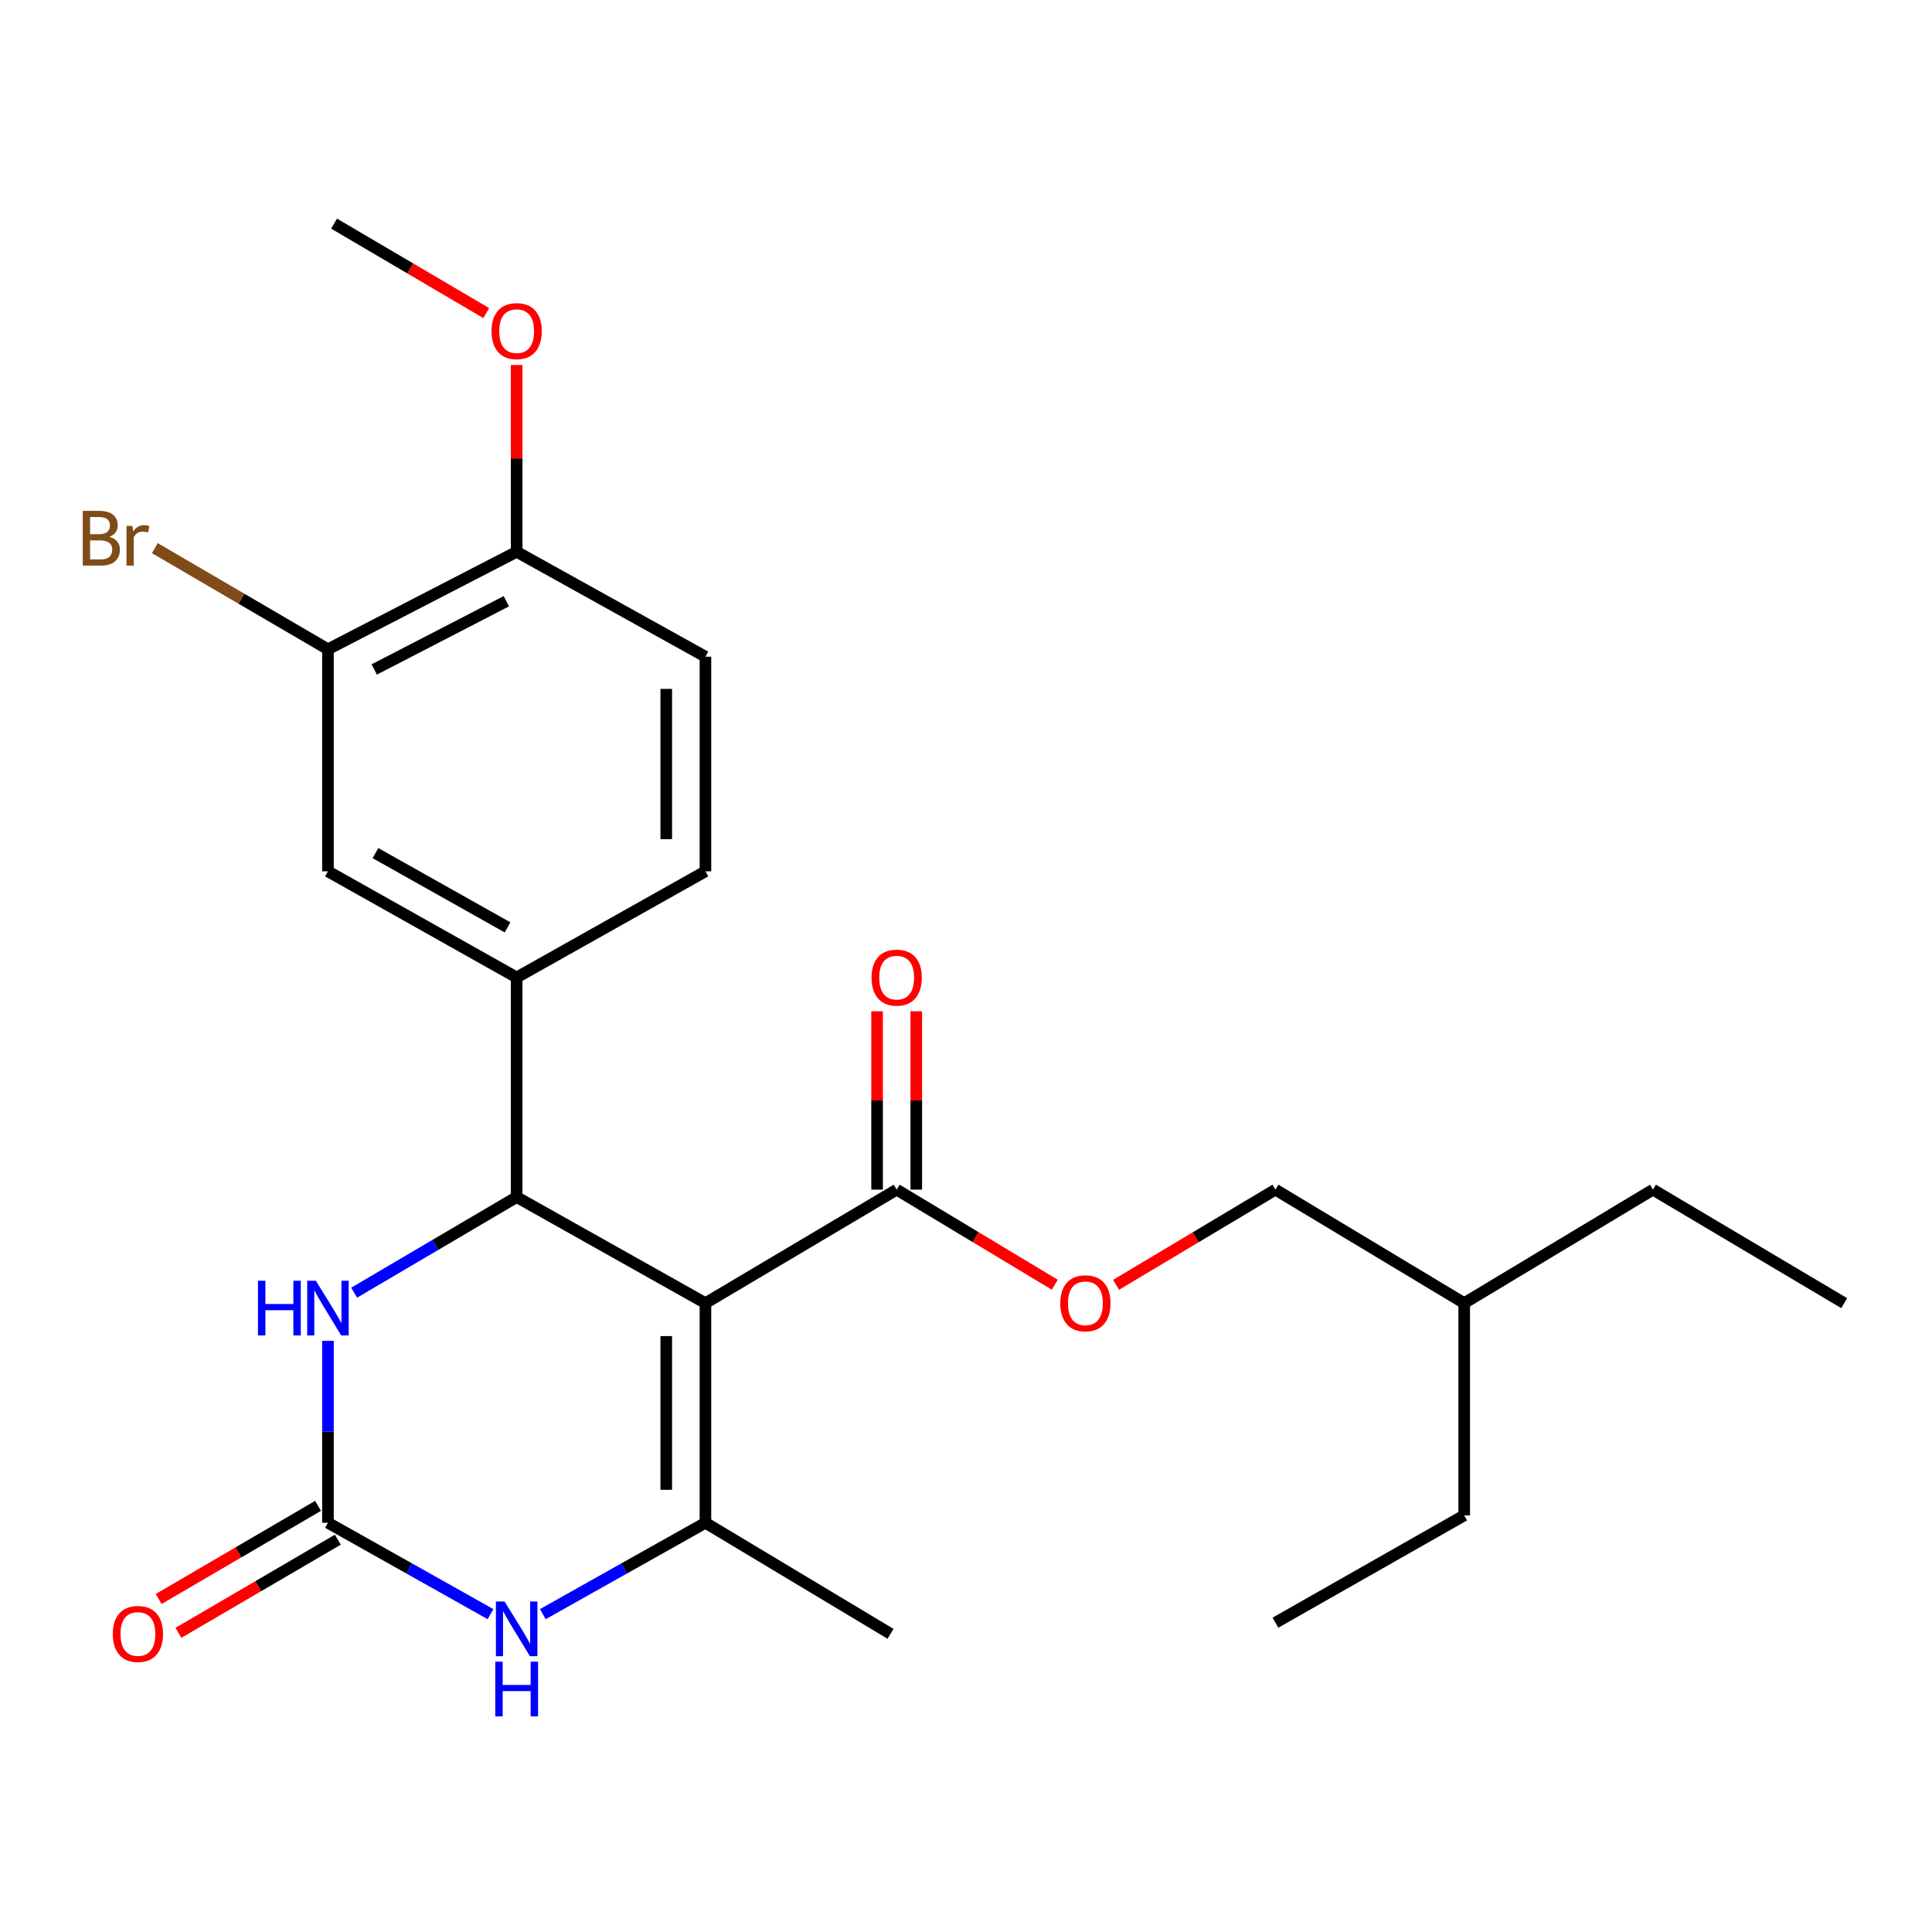 <?xml version='1.0' encoding='iso-8859-1'?>
<svg version='1.1' baseProfile='full'
              xmlns='http://www.w3.org/2000/svg'
                      xmlns:rdkit='http://www.rdkit.org/xml'
                      xmlns:xlink='http://www.w3.org/1999/xlink'
                  xml:space='preserve'
width='1000px' height='1000px' viewBox='0 0 1000 1000'>
<!-- END OF HEADER -->
<rect style='opacity:1.0;fill:#FFFFFF;stroke:none' width='1000' height='1000' x='0' y='0'> </rect>
<path class='bond-0' d='M 365.133,674.505 L 267.422,619.598' style='fill:none;fill-rule:evenodd;stroke:#000000;stroke-width:6px;stroke-linecap:butt;stroke-linejoin:miter;stroke-opacity:1' />
<path class='bond-1' d='M 365.133,674.505 L 365.133,788.182' style='fill:none;fill-rule:evenodd;stroke:#000000;stroke-width:6px;stroke-linecap:butt;stroke-linejoin:miter;stroke-opacity:1' />
<path class='bond-1' d='M 344.852,691.556 L 344.852,771.131' style='fill:none;fill-rule:evenodd;stroke:#000000;stroke-width:6px;stroke-linecap:butt;stroke-linejoin:miter;stroke-opacity:1' />
<path class='bond-5' d='M 365.133,674.505 L 464.118,615.756' style='fill:none;fill-rule:evenodd;stroke:#000000;stroke-width:6px;stroke-linecap:butt;stroke-linejoin:miter;stroke-opacity:1' />
<path class='bond-4' d='M 267.422,619.598 L 225.37,644.343' style='fill:none;fill-rule:evenodd;stroke:#000000;stroke-width:6px;stroke-linecap:butt;stroke-linejoin:miter;stroke-opacity:1' />
<path class='bond-4' d='M 225.37,644.343 L 183.318,669.087' style='fill:none;fill-rule:evenodd;stroke:#0000FF;stroke-width:6px;stroke-linecap:butt;stroke-linejoin:miter;stroke-opacity:1' />
<path class='bond-6' d='M 267.422,619.598 L 267.422,505.932' style='fill:none;fill-rule:evenodd;stroke:#000000;stroke-width:6px;stroke-linecap:butt;stroke-linejoin:miter;stroke-opacity:1' />
<path class='bond-3' d='M 365.133,788.182 L 323.049,811.83' style='fill:none;fill-rule:evenodd;stroke:#000000;stroke-width:6px;stroke-linecap:butt;stroke-linejoin:miter;stroke-opacity:1' />
<path class='bond-3' d='M 323.049,811.83 L 280.964,835.479' style='fill:none;fill-rule:evenodd;stroke:#0000FF;stroke-width:6px;stroke-linecap:butt;stroke-linejoin:miter;stroke-opacity:1' />
<path class='bond-16' d='M 365.133,788.182 L 460.929,845.657' style='fill:none;fill-rule:evenodd;stroke:#000000;stroke-width:6px;stroke-linecap:butt;stroke-linejoin:miter;stroke-opacity:1' />
<path class='bond-2' d='M 169.744,788.182 L 211.813,811.829' style='fill:none;fill-rule:evenodd;stroke:#000000;stroke-width:6px;stroke-linecap:butt;stroke-linejoin:miter;stroke-opacity:1' />
<path class='bond-2' d='M 211.813,811.829 L 253.881,835.477' style='fill:none;fill-rule:evenodd;stroke:#0000FF;stroke-width:6px;stroke-linecap:butt;stroke-linejoin:miter;stroke-opacity:1' />
<path class='bond-10' d='M 164.628,779.426 L 123.37,803.534' style='fill:none;fill-rule:evenodd;stroke:#000000;stroke-width:6px;stroke-linecap:butt;stroke-linejoin:miter;stroke-opacity:1' />
<path class='bond-10' d='M 123.37,803.534 L 82.112,827.642' style='fill:none;fill-rule:evenodd;stroke:#FF0000;stroke-width:6px;stroke-linecap:butt;stroke-linejoin:miter;stroke-opacity:1' />
<path class='bond-10' d='M 174.86,796.938 L 133.602,821.045' style='fill:none;fill-rule:evenodd;stroke:#000000;stroke-width:6px;stroke-linecap:butt;stroke-linejoin:miter;stroke-opacity:1' />
<path class='bond-10' d='M 133.602,821.045 L 92.344,845.153' style='fill:none;fill-rule:evenodd;stroke:#FF0000;stroke-width:6px;stroke-linecap:butt;stroke-linejoin:miter;stroke-opacity:1' />
<path class='bond-25' d='M 169.744,788.182 L 169.744,741.097' style='fill:none;fill-rule:evenodd;stroke:#000000;stroke-width:6px;stroke-linecap:butt;stroke-linejoin:miter;stroke-opacity:1' />
<path class='bond-25' d='M 169.744,741.097 L 169.744,694.011' style='fill:none;fill-rule:evenodd;stroke:#0000FF;stroke-width:6px;stroke-linecap:butt;stroke-linejoin:miter;stroke-opacity:1' />
<path class='bond-9' d='M 464.118,615.756 L 505.038,640.365' style='fill:none;fill-rule:evenodd;stroke:#000000;stroke-width:6px;stroke-linecap:butt;stroke-linejoin:miter;stroke-opacity:1' />
<path class='bond-9' d='M 505.038,640.365 L 545.957,664.973' style='fill:none;fill-rule:evenodd;stroke:#FF0000;stroke-width:6px;stroke-linecap:butt;stroke-linejoin:miter;stroke-opacity:1' />
<path class='bond-12' d='M 474.259,615.756 L 474.259,569.597' style='fill:none;fill-rule:evenodd;stroke:#000000;stroke-width:6px;stroke-linecap:butt;stroke-linejoin:miter;stroke-opacity:1' />
<path class='bond-12' d='M 474.259,569.597 L 474.259,523.438' style='fill:none;fill-rule:evenodd;stroke:#FF0000;stroke-width:6px;stroke-linecap:butt;stroke-linejoin:miter;stroke-opacity:1' />
<path class='bond-12' d='M 453.977,615.756 L 453.977,569.597' style='fill:none;fill-rule:evenodd;stroke:#000000;stroke-width:6px;stroke-linecap:butt;stroke-linejoin:miter;stroke-opacity:1' />
<path class='bond-12' d='M 453.977,569.597 L 453.977,523.438' style='fill:none;fill-rule:evenodd;stroke:#FF0000;stroke-width:6px;stroke-linecap:butt;stroke-linejoin:miter;stroke-opacity:1' />
<path class='bond-7' d='M 267.422,505.932 L 169.744,451.003' style='fill:none;fill-rule:evenodd;stroke:#000000;stroke-width:6px;stroke-linecap:butt;stroke-linejoin:miter;stroke-opacity:1' />
<path class='bond-7' d='M 262.712,480.015 L 194.337,441.565' style='fill:none;fill-rule:evenodd;stroke:#000000;stroke-width:6px;stroke-linecap:butt;stroke-linejoin:miter;stroke-opacity:1' />
<path class='bond-13' d='M 267.422,505.932 L 365.133,451.003' style='fill:none;fill-rule:evenodd;stroke:#000000;stroke-width:6px;stroke-linecap:butt;stroke-linejoin:miter;stroke-opacity:1' />
<path class='bond-8' d='M 169.744,451.003 L 169.744,336.064' style='fill:none;fill-rule:evenodd;stroke:#000000;stroke-width:6px;stroke-linecap:butt;stroke-linejoin:miter;stroke-opacity:1' />
<path class='bond-15' d='M 169.744,336.064 L 124.936,309.882' style='fill:none;fill-rule:evenodd;stroke:#000000;stroke-width:6px;stroke-linecap:butt;stroke-linejoin:miter;stroke-opacity:1' />
<path class='bond-15' d='M 124.936,309.882 L 80.128,283.7' style='fill:none;fill-rule:evenodd;stroke:#7F4C19;stroke-width:6px;stroke-linecap:butt;stroke-linejoin:miter;stroke-opacity:1' />
<path class='bond-26' d='M 169.744,336.064 L 267.422,285.608' style='fill:none;fill-rule:evenodd;stroke:#000000;stroke-width:6px;stroke-linecap:butt;stroke-linejoin:miter;stroke-opacity:1' />
<path class='bond-26' d='M 193.704,346.515 L 262.078,311.196' style='fill:none;fill-rule:evenodd;stroke:#000000;stroke-width:6px;stroke-linecap:butt;stroke-linejoin:miter;stroke-opacity:1' />
<path class='bond-17' d='M 577.671,665.029 L 618.916,640.392' style='fill:none;fill-rule:evenodd;stroke:#FF0000;stroke-width:6px;stroke-linecap:butt;stroke-linejoin:miter;stroke-opacity:1' />
<path class='bond-17' d='M 618.916,640.392 L 660.161,615.756' style='fill:none;fill-rule:evenodd;stroke:#000000;stroke-width:6px;stroke-linecap:butt;stroke-linejoin:miter;stroke-opacity:1' />
<path class='bond-11' d='M 267.422,285.608 L 365.133,339.906' style='fill:none;fill-rule:evenodd;stroke:#000000;stroke-width:6px;stroke-linecap:butt;stroke-linejoin:miter;stroke-opacity:1' />
<path class='bond-18' d='M 267.422,285.608 L 267.422,237.269' style='fill:none;fill-rule:evenodd;stroke:#000000;stroke-width:6px;stroke-linecap:butt;stroke-linejoin:miter;stroke-opacity:1' />
<path class='bond-18' d='M 267.422,237.269 L 267.422,188.929' style='fill:none;fill-rule:evenodd;stroke:#FF0000;stroke-width:6px;stroke-linecap:butt;stroke-linejoin:miter;stroke-opacity:1' />
<path class='bond-14' d='M 365.133,451.003 L 365.133,339.906' style='fill:none;fill-rule:evenodd;stroke:#000000;stroke-width:6px;stroke-linecap:butt;stroke-linejoin:miter;stroke-opacity:1' />
<path class='bond-14' d='M 344.852,434.339 L 344.852,356.571' style='fill:none;fill-rule:evenodd;stroke:#000000;stroke-width:6px;stroke-linecap:butt;stroke-linejoin:miter;stroke-opacity:1' />
<path class='bond-19' d='M 660.161,615.756 L 757.861,674.505' style='fill:none;fill-rule:evenodd;stroke:#000000;stroke-width:6px;stroke-linecap:butt;stroke-linejoin:miter;stroke-opacity:1' />
<path class='bond-20' d='M 251.681,162.057 L 212.302,138.904' style='fill:none;fill-rule:evenodd;stroke:#FF0000;stroke-width:6px;stroke-linecap:butt;stroke-linejoin:miter;stroke-opacity:1' />
<path class='bond-20' d='M 212.302,138.904 L 172.922,115.751' style='fill:none;fill-rule:evenodd;stroke:#000000;stroke-width:6px;stroke-linecap:butt;stroke-linejoin:miter;stroke-opacity:1' />
<path class='bond-21' d='M 757.861,674.505 L 855.572,615.756' style='fill:none;fill-rule:evenodd;stroke:#000000;stroke-width:6px;stroke-linecap:butt;stroke-linejoin:miter;stroke-opacity:1' />
<path class='bond-22' d='M 757.861,674.505 L 757.861,784.362' style='fill:none;fill-rule:evenodd;stroke:#000000;stroke-width:6px;stroke-linecap:butt;stroke-linejoin:miter;stroke-opacity:1' />
<path class='bond-23' d='M 855.572,615.756 L 954.545,674.505' style='fill:none;fill-rule:evenodd;stroke:#000000;stroke-width:6px;stroke-linecap:butt;stroke-linejoin:miter;stroke-opacity:1' />
<path class='bond-24' d='M 757.861,784.362 L 660.161,839.9' style='fill:none;fill-rule:evenodd;stroke:#000000;stroke-width:6px;stroke-linecap:butt;stroke-linejoin:miter;stroke-opacity:1' />
<path  class='atom-4' d='M 261.162 828.928
L 270.442 843.928
Q 271.362 845.408, 272.842 848.088
Q 274.322 850.768, 274.402 850.928
L 274.402 828.928
L 278.162 828.928
L 278.162 857.248
L 274.282 857.248
L 264.322 840.848
Q 263.162 838.928, 261.922 836.728
Q 260.722 834.528, 260.362 833.848
L 260.362 857.248
L 256.682 857.248
L 256.682 828.928
L 261.162 828.928
' fill='#0000FF'/>
<path  class='atom-4' d='M 256.342 860.08
L 260.182 860.08
L 260.182 872.12
L 274.662 872.12
L 274.662 860.08
L 278.502 860.08
L 278.502 888.4
L 274.662 888.4
L 274.662 875.32
L 260.182 875.32
L 260.182 888.4
L 256.342 888.4
L 256.342 860.08
' fill='#0000FF'/>
<path  class='atom-5' d='M 133.524 662.914
L 137.364 662.914
L 137.364 674.954
L 151.844 674.954
L 151.844 662.914
L 155.684 662.914
L 155.684 691.234
L 151.844 691.234
L 151.844 678.154
L 137.364 678.154
L 137.364 691.234
L 133.524 691.234
L 133.524 662.914
' fill='#0000FF'/>
<path  class='atom-5' d='M 163.484 662.914
L 172.764 677.914
Q 173.684 679.394, 175.164 682.074
Q 176.644 684.754, 176.724 684.914
L 176.724 662.914
L 180.484 662.914
L 180.484 691.234
L 176.604 691.234
L 166.644 674.834
Q 165.484 672.914, 164.244 670.714
Q 163.044 668.514, 162.684 667.834
L 162.684 691.234
L 159.004 691.234
L 159.004 662.914
L 163.484 662.914
' fill='#0000FF'/>
<path  class='atom-10' d='M 548.807 674.585
Q 548.807 667.785, 552.167 663.985
Q 555.527 660.185, 561.807 660.185
Q 568.087 660.185, 571.447 663.985
Q 574.807 667.785, 574.807 674.585
Q 574.807 681.465, 571.407 685.385
Q 568.007 689.265, 561.807 689.265
Q 555.567 689.265, 552.167 685.385
Q 548.807 681.505, 548.807 674.585
M 561.807 686.065
Q 566.127 686.065, 568.447 683.185
Q 570.807 680.265, 570.807 674.585
Q 570.807 669.025, 568.447 666.225
Q 566.127 663.385, 561.807 663.385
Q 557.487 663.385, 555.127 666.185
Q 552.807 668.985, 552.807 674.585
Q 552.807 680.305, 555.127 683.185
Q 557.487 686.065, 561.807 686.065
' fill='#FF0000'/>
<path  class='atom-11' d='M 58.38 845.737
Q 58.38 838.937, 61.739 835.137
Q 65.1 831.337, 71.379 831.337
Q 77.659 831.337, 81.019 835.137
Q 84.379 838.937, 84.379 845.737
Q 84.379 852.617, 80.98 856.537
Q 77.579 860.417, 71.379 860.417
Q 65.139 860.417, 61.739 856.537
Q 58.38 852.657, 58.38 845.737
M 71.379 857.217
Q 75.7 857.217, 78.019 854.337
Q 80.379 851.417, 80.379 845.737
Q 80.379 840.177, 78.019 837.377
Q 75.7 834.537, 71.379 834.537
Q 67.059 834.537, 64.7 837.337
Q 62.38 840.137, 62.38 845.737
Q 62.38 851.457, 64.7 854.337
Q 67.059 857.217, 71.379 857.217
' fill='#FF0000'/>
<path  class='atom-13' d='M 451.118 506.012
Q 451.118 499.212, 454.478 495.412
Q 457.838 491.612, 464.118 491.612
Q 470.398 491.612, 473.758 495.412
Q 477.118 499.212, 477.118 506.012
Q 477.118 512.892, 473.718 516.812
Q 470.318 520.692, 464.118 520.692
Q 457.878 520.692, 454.478 516.812
Q 451.118 512.932, 451.118 506.012
M 464.118 517.492
Q 468.438 517.492, 470.758 514.612
Q 473.118 511.692, 473.118 506.012
Q 473.118 500.452, 470.758 497.652
Q 468.438 494.812, 464.118 494.812
Q 459.798 494.812, 457.438 497.612
Q 455.118 500.412, 455.118 506.012
Q 455.118 511.732, 457.438 514.612
Q 459.798 517.492, 464.118 517.492
' fill='#FF0000'/>
<path  class='atom-16' d='M 56.599 277.869
Q 59.319 278.629, 60.679 280.309
Q 62.08 281.949, 62.08 284.389
Q 62.08 288.309, 59.559 290.549
Q 57.08 292.749, 52.359 292.749
L 42.84 292.749
L 42.84 264.429
L 51.2 264.429
Q 56.039 264.429, 58.48 266.389
Q 60.919 268.349, 60.919 271.949
Q 60.919 276.229, 56.599 277.869
M 46.639 267.629
L 46.639 276.509
L 51.2 276.509
Q 53.999 276.509, 55.44 275.389
Q 56.919 274.229, 56.919 271.949
Q 56.919 267.629, 51.2 267.629
L 46.639 267.629
M 52.359 289.549
Q 55.12 289.549, 56.599 288.229
Q 58.08 286.909, 58.08 284.389
Q 58.08 282.069, 56.44 280.909
Q 54.84 279.709, 51.76 279.709
L 46.639 279.709
L 46.639 289.549
L 52.359 289.549
' fill='#7F4C19'/>
<path  class='atom-16' d='M 68.519 272.189
L 68.96 275.029
Q 71.12 271.829, 74.639 271.829
Q 75.76 271.829, 77.279 272.229
L 76.68 275.589
Q 74.96 275.189, 73.999 275.189
Q 72.32 275.189, 71.2 275.869
Q 70.12 276.509, 69.24 278.069
L 69.24 292.749
L 65.48 292.749
L 65.48 272.189
L 68.519 272.189
' fill='#7F4C19'/>
<path  class='atom-19' d='M 254.422 171.391
Q 254.422 164.591, 257.782 160.791
Q 261.142 156.991, 267.422 156.991
Q 273.702 156.991, 277.062 160.791
Q 280.422 164.591, 280.422 171.391
Q 280.422 178.271, 277.022 182.191
Q 273.622 186.071, 267.422 186.071
Q 261.182 186.071, 257.782 182.191
Q 254.422 178.311, 254.422 171.391
M 267.422 182.871
Q 271.742 182.871, 274.062 179.991
Q 276.422 177.071, 276.422 171.391
Q 276.422 165.831, 274.062 163.031
Q 271.742 160.191, 267.422 160.191
Q 263.102 160.191, 260.742 162.991
Q 258.422 165.791, 258.422 171.391
Q 258.422 177.111, 260.742 179.991
Q 263.102 182.871, 267.422 182.871
' fill='#FF0000'/>
</svg>
